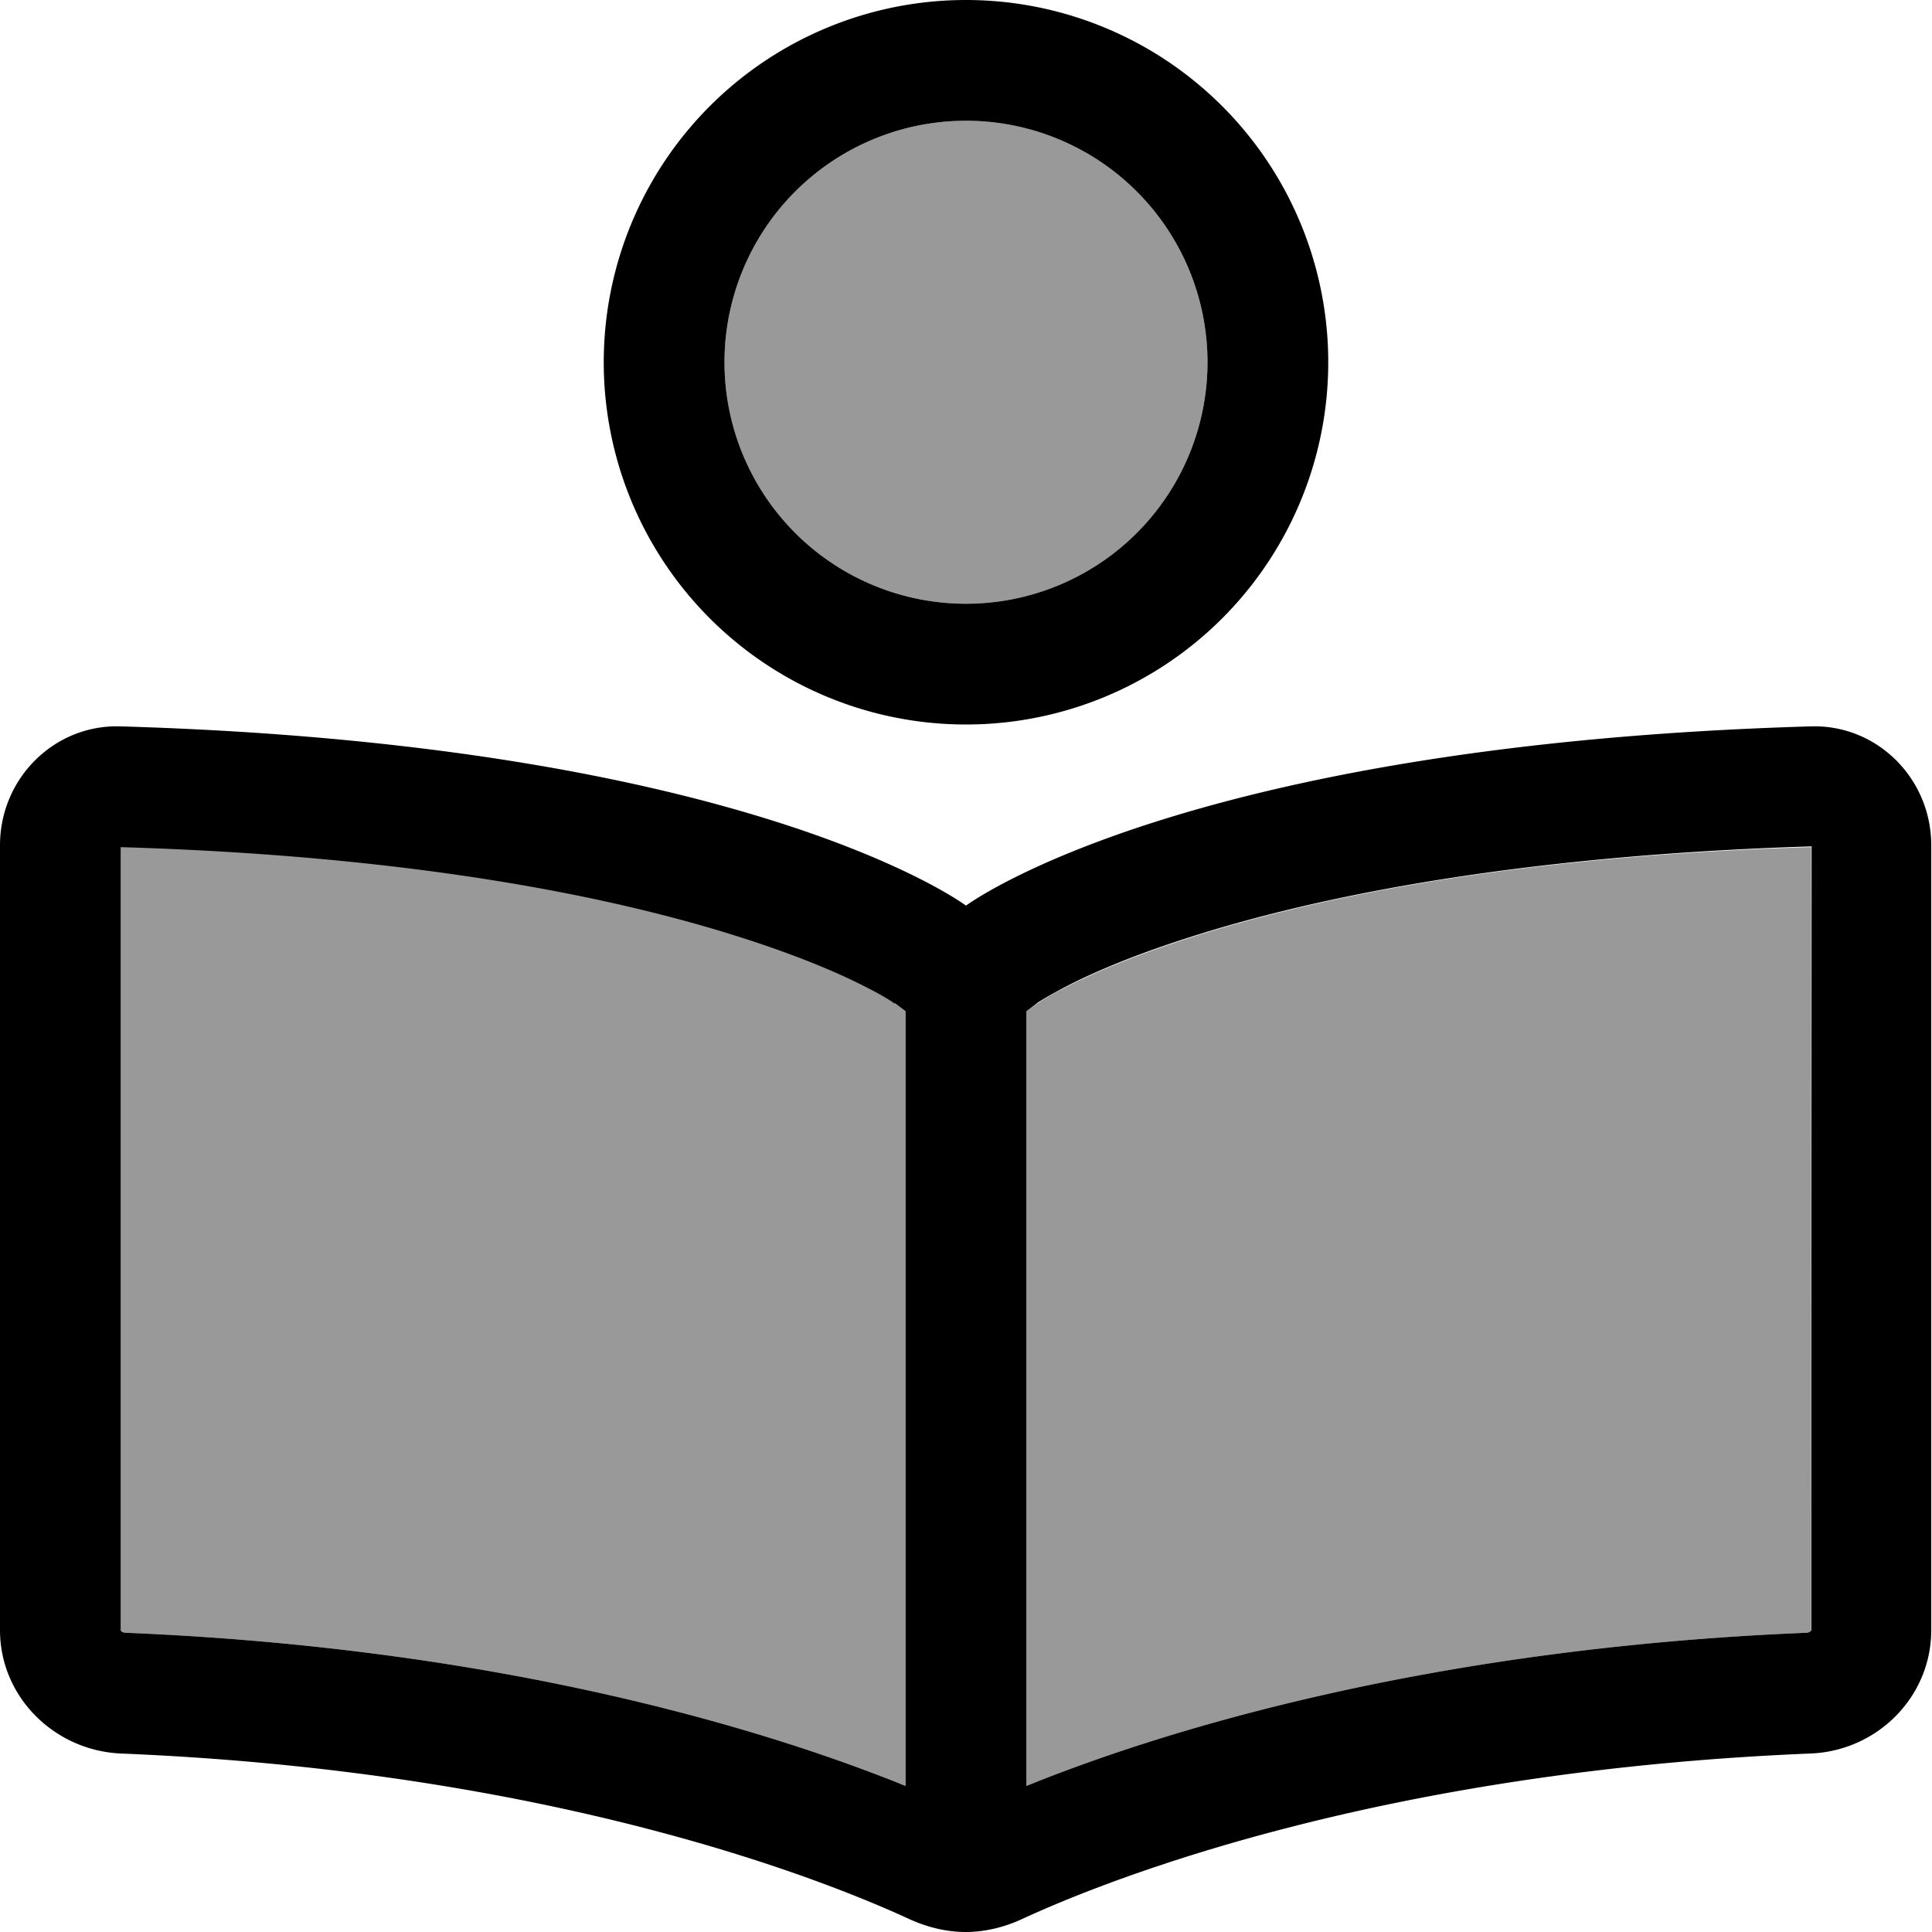 <svg xmlns="http://www.w3.org/2000/svg" viewBox="0 0 512 512"><!--! Font Awesome Pro 6.7.2 by @fontawesome - https://fontawesome.com License - https://fontawesome.com/license (Commercial License) Copyright 2024 Fonticons, Inc. --><defs><style>.fa-secondary{opacity:.4}</style></defs><path class="fa-secondary" d="M32 224.5L32 432c.4 .4 .8 .7 1.3 .7C135.6 436.9 206 459.5 240 473.3L240 268l-2.9-2.2c-.1-.1-.4-.3-.9-.6c-1.1-.7-3.2-1.9-6.4-3.6c-6.3-3.3-17-8.1-33-13.2c-31.8-10.2-84.5-21.6-164.9-24.1zM192 96a64 64 0 1 0 128 0A64 64 0 1 0 192 96zm80 172l0 205.3c34-13.8 104.4-36.4 206.7-40.6c.5 0 .9-.2 1.2-.5c.1-69.3 .1-138.5 .1-207.7c-80.5 2.4-133.2 13.9-164.9 24.1c-15.9 5.1-26.7 9.9-33 13.2c-3.2 1.6-5.3 2.9-6.4 3.6c-.4 .3-.7 .5-.9 .6L272 268z"/><path class="fa-primary" d="M256 32a64 64 0 1 1 0 128 64 64 0 1 1 0-128zm0 160A96 96 0 1 0 256 0a96 96 0 1 0 0 192zm0 48s-56.8-42.6-224-47.5C14.4 191.9 0 206.3 0 224L0 432c0 17.7 14.4 31.9 32 32.7c114.9 4.7 186.9 33.7 208.8 43.8c4.8 2.2 9.9 3.5 15.1 3.5s10.4-1.3 15.1-3.5c21.9-10.1 93.9-39.1 208.8-43.8c17.7-.7 32-15 32-32.7l0-208c0-17.7-14.4-32.1-32-31.5C312.8 197.4 256 240 256 240zm-18.9 25.8L240 268l0 205.3c-34-13.8-104.4-36.4-206.7-40.6c-.5 0-.9-.2-1.2-.5c-.1-.1-.1-.1-.1-.2c0 0 0 0 0 0c0 0 0 0 0 0s0 0 0 0c0 0 0 0 0 0s0 0 0 0s0 0 0 0l0-207.5c80.5 2.4 133.2 13.9 164.9 24.1c15.9 5.1 26.7 9.9 33 13.2c3.2 1.6 5.3 2.9 6.4 3.6c.4 .3 .7 .5 .9 .6zM272 268l2.9-2.2c.1-.1 .4-.3 .9-.6c1.1-.7 3.2-1.9 6.4-3.6c6.3-3.3 17-8.1 33-13.2c31.8-10.2 84.5-21.6 164.9-24.1L480 432s0 0 0 0c0 0 0 0 0 .1c0 0-.1 .1-.1 .1c-.3 .3-.7 .5-1.2 .5C376.4 436.9 306 459.5 272 473.3L272 268z"/></svg>